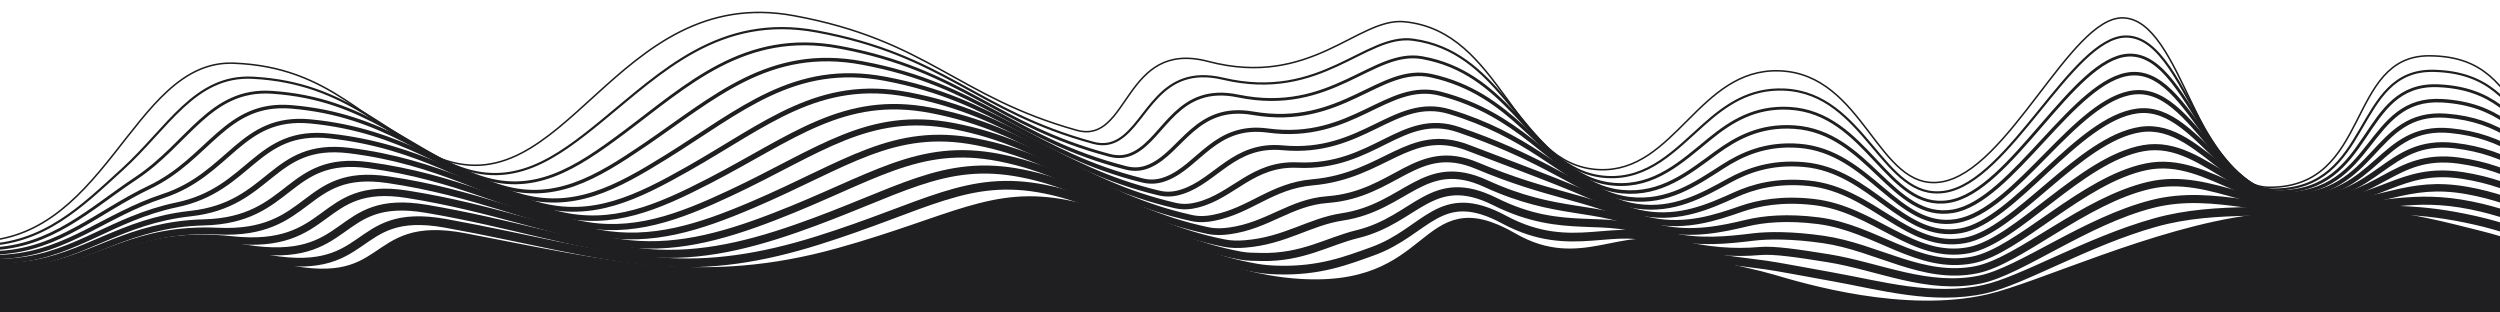 <svg viewBox="0 0 1600 200" height="200" width="1600" xmlns="http://www.w3.org/2000/svg" data-name="Layer 2" id="a">
  <g>
    <path style="fill: none; stroke: #1f1f21; stroke-miterlimit: 10; stroke-width: 6px;" d="M-58.41,169.57c36.11,6.21,73.41,22.92,108.56,13.79,34.97-9.09,56.43-29.98,124.2-13.04,78.83,19.71,58.16-30.49,123.11-18.07,92.83,17.76,152.82,33.58,239.43,9.41,72.85-20.33,98.27-40.24,146.54-30.49,48.2,9.73,81.41,44.53,144,49.98,94.02,8.19,80.47-64.09,141.08-29.08,43.22,24.97,72.28-6.4,100.12,7.31,21.41,10.54,45.85,13.4,65.71,19.23s84.33,25.13,138.26,12.71c32.74-7.54,106.34-42.77,169.22-50.82,70.59-9.04,99.11-1.41,145.13,10.16,67.58,17,122.5,57.01,136.85,66.35"></path>
    <path style="fill: none; stroke: #1f1f21; stroke-miterlimit: 10; stroke-width: 5.58px;" d="M-61.96,165.75c32.35,6.41,66.56,21.42,99.75,16.51,2.25-.34,4.49-.78,6.73-1.31,35.37-8.4,57.14-29.53,121.06-16.23,74.34,15.5,57.07-33.04,119.54-21.79,53.94,9.72,94.68,21.34,137.6,24.64,32.37,2.49,63.99-2.2,100.38-13.58,69.57-21.75,96.18-42.82,145.71-32.91,48.31,9.62,79.06,40.86,135.61,50.53,4.28.74,8.54,1.06,12.86,1.2,27.23.88,44.78-6.15,60.87-11.89,35.36-12.62,42.9-42.75,84.52-20.36,44,23.67,71.85.11,100.61,14.2,4.38,2.15,8.91,3.93,13.57,5.39,18.67,5.9,37.27,7.15,53.47,9.48,8.49,1.22,23.73,4.18,42.88,7.61,30.18,5.41,63.91,15.16,96.85,7.83,24.19-5.29,65.73-30.43,109.18-42.61,20.36-5.71,40.47-6.75,59.83-7.15,16.72-.35,31.27.32,44.86-.05,42.63-1.13,64.02-2.41,100.36,5.81,67.85,15.34,116.01,58.61,137.84,69.88"></path>
    <path style="fill: none; stroke: #1f1f21; stroke-miterlimit: 10; stroke-width: 5.17px;" d="M-65.5,161.93c30.91,7.02,64.53,22.12,97.77,17.79,2.22-.29,4.43-.7,6.63-1.17,35.77-7.69,57.84-29.08,117.92-19.43,69.84,11.28,55.99-35.64,115.97-25.5,54.71,9.24,93.77,22.98,136.8,27.81,32.85,3.69,63.94-2.65,99.73-15.11,66.29-23.09,94.1-45.4,144.88-35.33,51.73,10.19,81.36,41.74,139.74,52.6,4.52.84,8.87.77,13.22.87,26.37.62,42.92-10.09,61.46-14.59,38.21-9.28,47.56-41.1,88.23-20.82,44.83,22.35,71.42,6.61,101.1,21.1,4.5,2.2,9.19,3.97,14.06,5.32,19.46,5.46,37.99,6.65,54.31,5.19,9.03-.81,24.29,1.47,43.76,4.6,32.38,5.2,63.79,20.72,97.45,13.59,25.89-5.48,67.26-37.41,109.83-48.29,20.51-5.24,39.89-3,58.96-.42,16.19,2.2,30.63,4.05,44.73,3.73,44.72-1,62.69-10.02,100.58-2.37,68.09,13.75,109.52,60.21,138.84,73.41"></path>
    <path style="fill: none; stroke: #1f1f21; stroke-miterlimit: 10; stroke-width: 4.75px;" d="M-69.05,158.12c29.47,7.63,62.49,22.76,95.79,19.06,2.2-.24,4.37-.61,6.54-1.03,36.19-6.97,58.55-28.63,114.78-22.62,65.35,7.07,54.92-38.28,112.4-29.22,55.48,8.75,92.86,24.64,135.99,30.98,33.32,4.9,63.88-3.05,99.08-16.64,63.02-24.33,92.02-47.97,144.05-37.75,55.15,10.75,83.66,42.7,143.86,54.67,4.76.95,9.19.89,13.57.54,25.48-2.04,40.99-14.12,62.05-17.3,40.93-6.17,52.26-39.51,91.95-21.28,45.69,20.99,70.98,13.12,101.59,27.99,4.62,2.24,9.47,4,14.56,5.25,20.25,5.02,38.65,2.89,55.14.9,9.68-1.16,24.85-1.25,44.63,1.59,34.59,4.97,63.69,26.34,98.05,19.35,27.59-5.62,68.8-44.36,110.48-53.96,20.66-4.76,39.29,1.11,58.1,6.32,15.63,4.33,29.99,7.79,44.59,7.5,46.81-.88,61.35-17.6,100.8-10.55,68.32,12.22,103.03,61.81,139.84,76.94"></path>
    <path style="fill: none; stroke: #1f1f21; stroke-miterlimit: 10; stroke-width: 4.33px;" d="M-72.59,154.3c28.03,8.23,60.44,23.39,93.8,20.33,2.17-.2,4.31-.52,6.45-.89,36.61-6.23,59.25-28.18,111.64-25.82,60.86,2.86,53.87-40.96,108.83-32.93,56.26,8.22,91.95,26.32,135.19,34.16,33.79,6.12,63.83-3.42,98.43-18.18,59.76-25.49,89.93-50.55,143.23-40.17,58.57,11.31,85.95,43.68,147.99,56.74,5,1.05,9.52.82,13.93.21,24.58-3.39,39.04-18.25,62.64-20,43.61-3.25,57.02-37.98,95.66-21.74,46.61,19.59,70.55,19.62,102.08,34.89,4.74,2.29,9.74,4.04,15.05,5.18,21.04,4.59,39.39.56,55.98-3.39,10.3-2.45,25.42-4,45.51-1.43,36.8,4.71,63.59,31.98,98.65,25.1,29.3-5.75,70.35-51.28,111.13-59.64,20.82-4.26,38.67,5.16,57.24,13.06,15.06,6.41,29.34,11.52,44.46,11.28,48.9-.75,60-25.16,101.02-18.72,68.52,10.76,96.54,63.42,140.83,80.47"></path>
    <path style="fill: none; stroke: #1f1f21; stroke-miterlimit: 10; stroke-width: 3.92px;" d="M-76.14,150.48c26.59,8.84,58.39,24.02,91.82,21.6,2.14-.15,4.25-.44,6.36-.75,37.03-5.48,59.95-27.74,108.5-29.01,56.36-1.35,52.82-43.69,105.26-36.65,57.04,7.66,91.04,28.02,134.38,37.33,34.26,7.36,63.78-3.74,97.78-19.71,56.53-26.54,87.85-53.13,142.4-42.59,61.99,11.87,88.24,44.68,152.11,58.81,5.23,1.16,9.83.77,14.28-.11,23.67-4.67,37.19-20.44,63.23-22.71,46.11-4.02,61.81-36.51,99.37-22.2,47.56,18.13,70.12,26.13,102.57,41.79,4.85,2.34,10.02,4.08,15.54,5.11,21.83,4.15,40.11-1.86,56.82-7.67,10.92-3.8,25.99-6.76,46.39-4.44,39.01,4.42,63.49,37.63,99.25,30.86,31.01-5.88,71.91-58.18,111.78-65.31,20.98-3.75,38.06,9.14,56.37,19.79,14.5,8.43,28.7,15.26,44.33,15.05,50.98-.62,58.64-32.69,101.24-26.9,68.71,9.34,90.05,65.02,141.83,84"></path>
    <path style="fill: none; stroke: #1f1f21; stroke-miterlimit: 10; stroke-width: 3.5px;" d="M-79.68,146.66c25.15,9.44,56.34,24.63,89.83,22.87,2.11-.11,4.2-.35,6.27-.61,37.46-4.7,60.66-27.29,105.36-32.21,51.87-5.57,51.77-46.46,101.69-40.36,57.84,7.07,90.12,29.73,133.58,40.51,34.73,8.61,63.75-4.01,97.13-21.24,53.32-27.51,85.77-55.71,141.57-45.01,65.41,12.44,90.52,45.68,156.24,60.89,5.47,1.27,10.16.72,14.64-.44,22.76-5.88,35.16-26.71,63.83-25.41,48.98,2.22,66.63-35.11,103.09-22.66,48.55,16.59,69.68,32.64,103.06,48.68,4.97,2.39,10.29,4.12,16.04,5.04,22.63,3.71,40.79-4.35,57.65-11.96,11.5-5.19,26.56-9.53,47.26-7.46,41.22,4.12,63.39,43.29,99.85,36.61,32.73-5.99,73.48-65.03,112.43-70.99,21.14-3.23,37.48,13.08,55.51,26.53,13.97,10.42,28.06,18.99,44.2,18.83,53.07-.49,57.28-40.19,101.46-35.08,68.9,7.97,83.56,66.62,142.82,87.53"></path>
    <path style="fill: none; stroke: #1f1f21; stroke-miterlimit: 10; stroke-width: 3.08px;" d="M-83.23,142.84c23.72,10.05,54.29,25.23,87.85,24.14,2.08-.07,4.14-.25,6.18-.46,37.89-3.89,61.36-26.84,102.22-35.4,47.38-9.78,50.74-49.28,98.13-44.08,58.64,6.43,89.21,31.46,132.77,43.68,35.2,9.87,63.74-4.24,96.49-22.77,50.16-28.39,83.69-58.29,140.74-47.43,68.83,13,92.8,46.69,160.36,62.96,5.71,1.37,10.48.69,14.99-.77,21.88-7.04,33.23-31.03,64.42-28.12,51.7,4.83,71.49-33.78,106.8-23.11,49.57,14.97,69.25,39.14,103.55,55.58,5.09,2.44,10.57,4.16,16.53,4.97,23.42,3.28,41.43-6.88,58.49-16.25,12.06-6.62,27.13-12.31,48.14-10.47,43.44,3.79,63.3,48.95,100.44,42.37,34.44-6.1,75.05-71.86,113.08-76.66,21.31-2.69,36.95,16.99,54.65,33.26,13.47,12.39,27.41,22.73,44.07,22.6,55.16-.36,55.91-47.66,101.68-43.25,69.08,6.65,77.07,68.22,143.82,91.06"></path>
    <path style="fill: none; stroke: #1f1f21; stroke-miterlimit: 10; stroke-width: 2.67px;" d="M-86.77,139.02c22.28,10.65,52.24,25.83,85.87,25.41,2.05-.03,4.08-.16,6.08-.32,38.32-3.07,62.07-26.39,99.08-38.6,42.88-13.99,49.7-52.13,94.56-47.79,59.44,5.75,88.28,33.2,131.97,46.86,35.66,11.15,63.77-4.4,95.84-24.3,47.04-29.19,81.6-60.87,139.91-49.85,72.25,13.56,95.09,47.71,164.49,65.03,5.95,1.48,10.81.66,15.35-1.09,21.01-8.13,31.33-35.39,65.01-30.82,54.46,7.38,76.36-32.52,110.51-23.57,50.63,13.25,68.82,45.65,104.03,62.47,5.21,2.49,10.85,4.19,17.02,4.9,24.21,2.84,42.03-9.43,59.33-20.54,12.58-8.08,27.7-15.1,49.02-13.49,45.66,3.45,63.2,54.62,101.04,48.13s76.63-78.66,113.73-82.34c21.48-2.13,36.46,20.88,53.78,40,13,14.34,26.77,26.46,43.94,26.38,57.25-.23,54.55-55.1,101.9-51.43,69.27,5.37,70.58,69.83,144.82,94.59"></path>
    <path style="fill: none; stroke: #1f1f21; stroke-miterlimit: 10; stroke-width: 2.25px;" d="M-90.32,135.2c20.84,11.26,50.2,26.41,83.88,26.68,2.02.02,4.02-.07,5.99-.18,38.76-2.22,62.77-25.94,95.94-41.79,38.39-18.2,48.67-55.02,90.99-51.51,60.25,5,87.35,34.95,131.17,50.03,36.12,12.43,63.83-4.51,95.19-25.83,43.98-29.91,79.52-63.44,139.08-52.27,75.67,14.12,97.33,48.86,168.61,67.1,6.18,1.6,11.14.65,15.7-1.42,20.18-9.19,29.44-39.78,65.6-33.53,57.25,9.9,81.23-31.32,114.23-24.03,51.7,11.42,68.39,52.15,104.52,69.37,5.33,2.54,11.12,4.23,17.52,4.84,25,2.4,42.58-12,60.16-24.83,13.07-9.55,28.27-17.89,49.9-16.5,47.88,3.08,63.11,60.3,101.64,53.88,37.87-6.3,78.21-85.42,114.38-88.01,21.66-1.55,36.01,24.77,52.92,46.74,12.55,16.3,26.12,30.19,43.8,30.15,59.34-.1,53.18-62.51,102.12-59.61,69.45,4.12,64.08,71.43,145.81,98.12"></path>
    <path style="fill: none; stroke: #1f1f21; stroke-miterlimit: 10; stroke-width: 1.83px;" d="M-93.86,131.38c19.4,11.87,48.15,26.98,81.9,27.95,2,.06,3.96.03,5.9-.04,39.19-1.34,63.47-25.49,92.8-44.99,33.9-22.41,47.64-57.94,87.42-55.22,61.06,4.18,86.42,36.71,130.36,53.21,36.57,13.72,63.96-4.56,94.54-27.37,41-30.57,77.44-66.02,138.25-54.69,79.09,14.69,99.62,49.86,172.74,69.17,6.42,1.71,11.49.66,16.06-1.75,19.39-10.21,27.57-44.2,66.19-36.23,60.07,12.39,86.11-30.19,117.94-24.49,52.77,9.45,67.95,58.66,105.01,76.26,5.45,2.59,11.4,4.27,18.01,4.77,25.79,1.97,43.11-14.56,61-29.12,13.54-11.02,28.84-20.7,50.77-19.52,50.1,2.69,63.03,66.04,102.24,59.64,39.59-6.33,79.78-92.15,115.03-93.69,21.83-.95,35.58,28.66,52.06,53.47,12.13,18.26,25.48,33.93,43.67,33.93,61.42.03,51.82-69.89,102.34-67.79,69.63,2.91,57.59,73.03,146.81,101.65"></path>
    <path style="fill: none; stroke: #1f1f21; stroke-miterlimit: 10; stroke-width: 1.42px;" d="M-97.41,127.56c17.96,12.47,46.11,27.48,79.91,29.22,1.97.09,3.9.12,5.81.1,39.62-.43,64.18-25.04,89.66-48.18,29.41-26.63,46.61-60.91,83.85-58.94,61.87,3.27,85.45,38.55,129.56,56.38,36.99,15.08,64.15-4.55,93.89-28.9,38.09-31.18,75.36-68.6,137.42-57.11,82.51,15.25,101.9,50.86,176.86,71.25,6.66,1.82,11.85.67,16.41-2.07,18.64-11.2,25.72-48.64,66.78-38.94,62.92,14.86,90.98-29.13,121.65-24.95,53.85,7.33,67.52,65.17,105.5,83.16,5.57,2.64,11.67,4.31,18.51,4.7,26.58,1.53,43.6-17.12,61.84-33.41,13.99-12.5,29.41-23.5,51.65-22.53,52.31,2.29,62.93,71.69,102.84,65.4,41.31-6.44,81.35-98.85,115.68-99.36,21.99-.32,35.18,32.57,51.2,60.21,11.72,20.23,24.84,37.66,43.54,37.71,63.51.15,50.46-77.25,102.56-75.96,69.83,1.72,51.1,74.63,147.8,105.18"></path>
    <path style="fill: none; stroke: #1f1f21; stroke-miterlimit: 10;" d="M-100.95,123.74c16.52,13.08,44.06,28.08,77.93,30.49,91.2,6.49,106.25-116.18,172.52-113.79,62.68,2.26,84.52,40.26,128.75,59.56,83.29,36.33,114.78-111.13,229.83-89.96,85.93,15.81,104.19,51.86,180.99,73.32,34.1,9.53,29.63-58.4,84.14-44.05,65.79,17.32,95.83-28.12,125.36-25.41,62.93,5.78,69.74,92.48,124.99,94.68,48.6,1.94,63.56-65.01,115.2-63.25,54.53,1.86,62.83,77.34,103.44,71.15,43.02-6.56,82.91-105.53,116.33-105.04,38.31.56,48.17,108.23,93.74,108.42,65.6.28,49.1-84.57,102.78-84.14,70.02.56,44.61,76.24,148.8,108.71"></path>
  </g>
  <path style="fill: #1f1f21;" d="M-58.41,169.57c36.11,6.21,73.41,22.92,108.56,13.79,34.97-9.09,56.43-29.98,124.2-13.04,78.83,19.71,58.16-30.49,123.11-18.07,92.83,17.76,152.82,33.58,239.43,9.41,72.85-20.33,98.27-40.24,146.54-30.49,48.2,9.73,81.41,44.53,144,49.98,94.02,8.19,80.47-64.09,141.08-29.08,43.22,24.97,72.28-6.4,100.12,7.31,21.41,10.54,45.85,13.4,65.71,19.23s84.33,25.13,138.26,12.71c32.74-7.54,106.34-42.77,169.22-50.82,70.59-9.04,99.11-1.41,145.13,10.16,67.58,17,122.5,57.01,136.85,66.35v67.86H-58.41v-115.29Z"></path>
</svg>